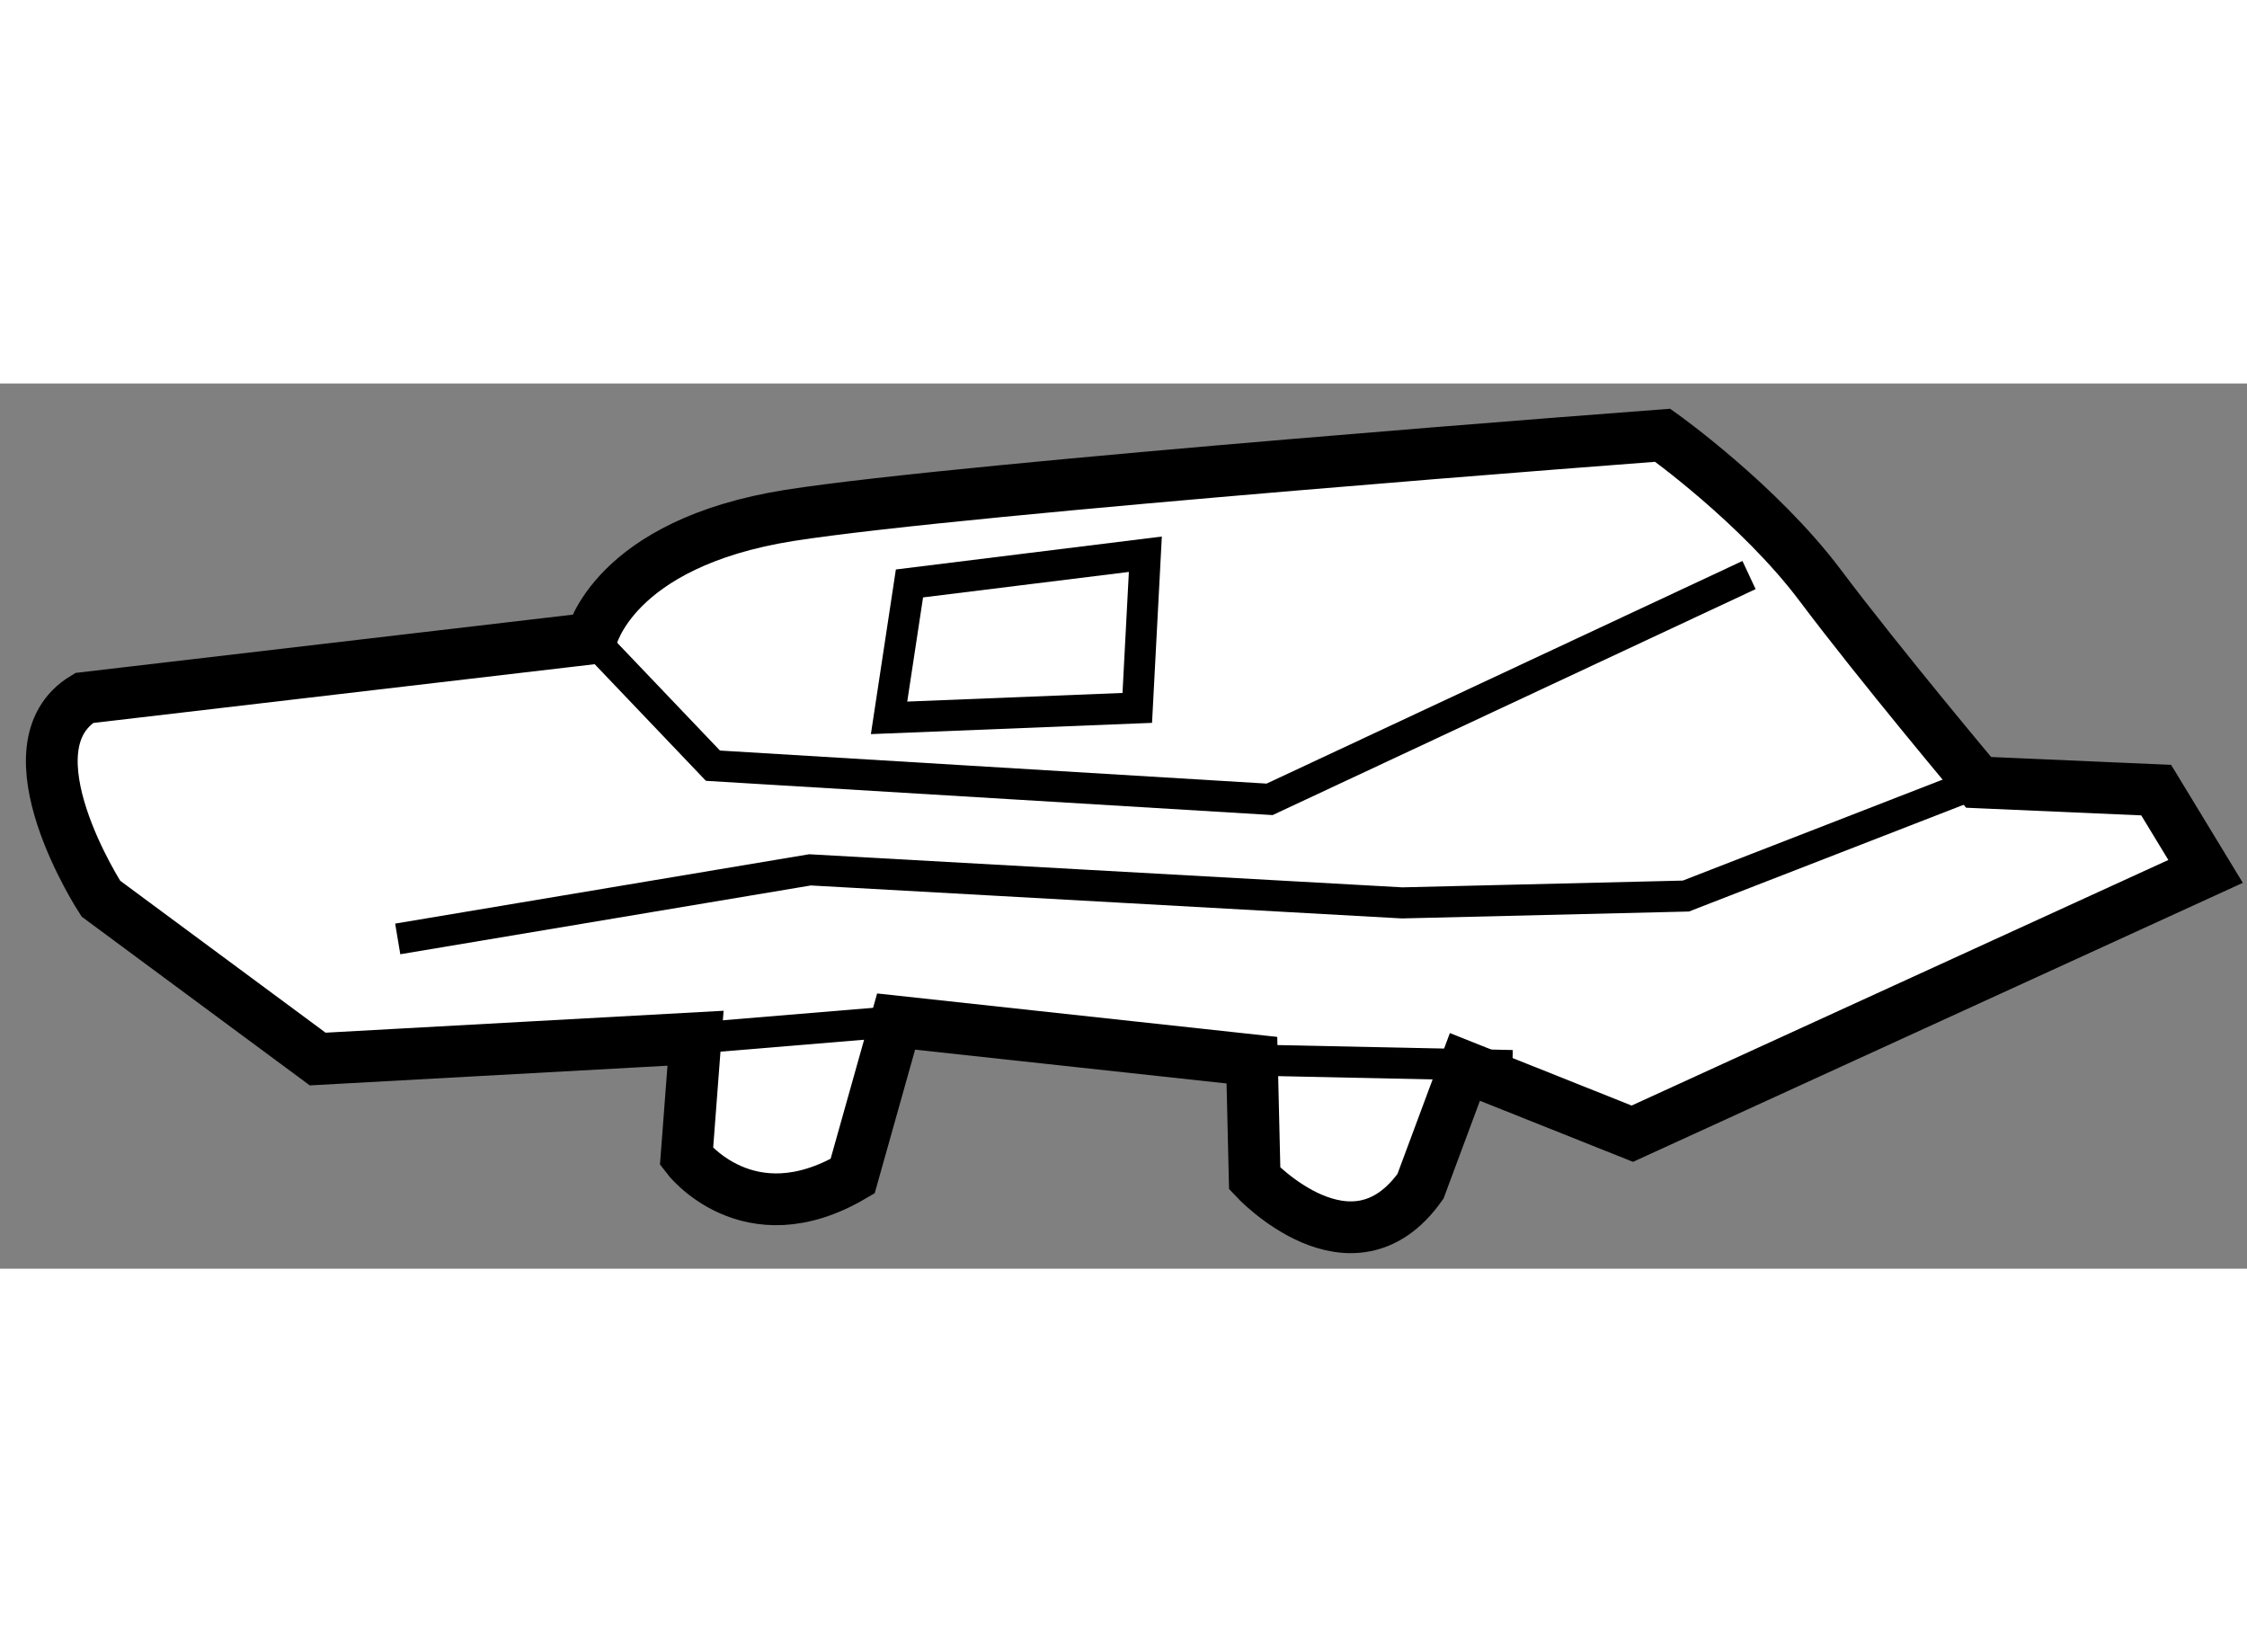 <?xml version="1.0" encoding="utf-8"?>
<!-- Generator: Adobe Illustrator 15.1.0, SVG Export Plug-In . SVG Version: 6.00 Build 0)  -->
<!DOCTYPE svg PUBLIC "-//W3C//DTD SVG 1.1//EN" "http://www.w3.org/Graphics/SVG/1.1/DTD/svg11.dtd">
<svg version="1.1" xmlns="http://www.w3.org/2000/svg" xmlns:xlink="http://www.w3.org/1999/xlink" x="0px" y="0px" width="244.8px"
	 height="180px" viewBox="59.406 107.984 21.7 8.549" enable-background="new 0 0 244.8 180" xml:space="preserve">
	
<rect x="59.406" y="107.984" width="21.7" height="8.549" fill="#808080" stroke="none"/>
	
<g><path fill="#FFFFFF" stroke="#000000" stroke-width="0.5" d="M75.17,115.229l5.536-2.533l-0.477-0.785l-1.715-0.075
			c0,0-0.94-1.118-1.531-1.904c-0.589-0.784-1.52-1.448-1.52-1.448s-6.727,0.506-8.433,0.774c-1.707,0.271-1.913,1.189-1.913,1.189
			l-4.898,0.574c-0.788,0.476,0.161,1.938,0.161,1.938l2.094,1.549l3.649-0.201l-0.087,1.144c0,0,0.59,0.784,1.604,0.188l0.42-1.493
			l3.436,0.373l0.027,1.143c0,0,0.938,1.007,1.601,0.075l0.429-1.153L75.17,115.229z"></path><line fill="none" stroke="#000000" stroke-width="0.3" x1="66.125" y1="114.306" x2="68.063" y2="114.145"></line><line fill="none" stroke="#000000" stroke-width="0.3" x1="71.498" y1="114.518" x2="74.012" y2="114.571"></line><polyline fill="none" stroke="#000000" stroke-width="0.3" points="78.515,111.835 75.687,112.934 72.946,113 67.228,112.681 
			63.247,113.348 		"></polyline><polyline fill="none" stroke="#000000" stroke-width="0.3" points="65.119,110.446 66.291,111.675 71.667,112 76.297,109.834 		
			"></polyline><polygon fill="none" stroke="#000000" stroke-width="0.3" points="67.992,111.213 68.189,109.915 70.467,109.633 70.389,111.117 
					"></polygon></g>


</svg>